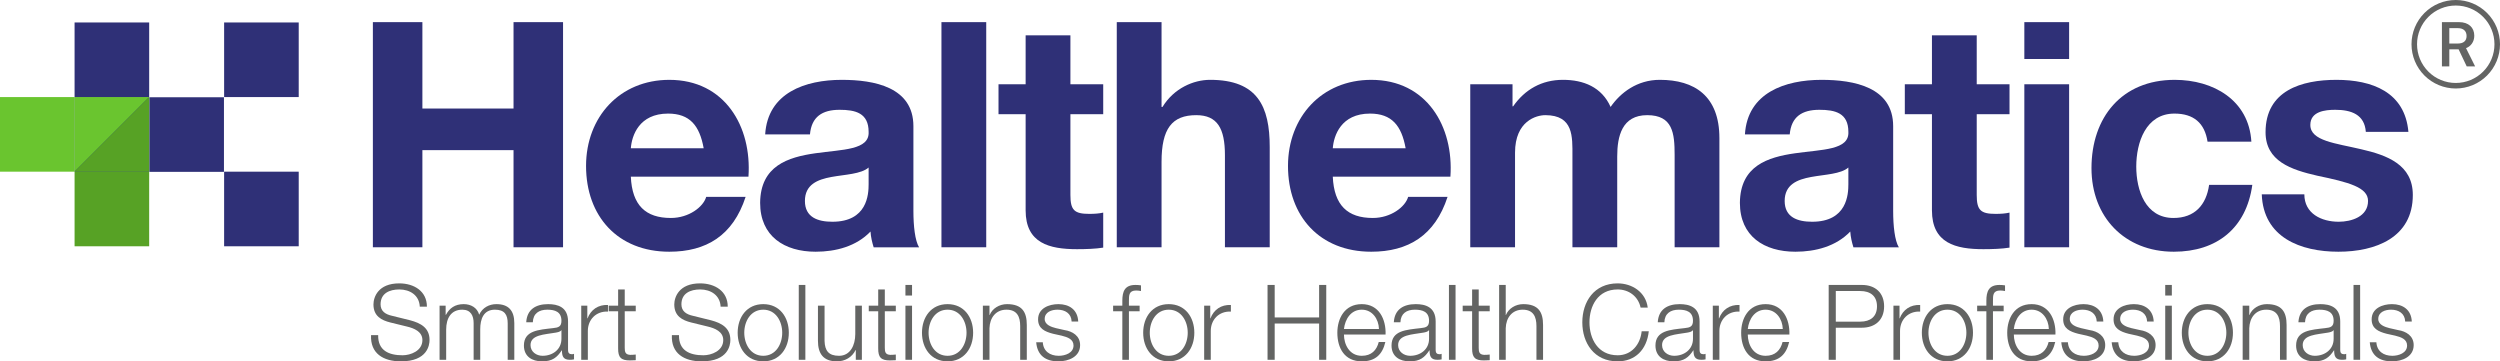 <svg width="339" height="49" viewBox="0 0 339 49" fill="none" xmlns="http://www.w3.org/2000/svg">
<g clip-path="url(#clip0_2026_1008)">
<path d="M50.562 3H57.276V14.717H69.635V3H76.349V33.533H69.635V20.362H57.276V33.533H50.562V3Z" fill="#2F3077"/>
<path d="M95.419 20.106C94.863 17.027 93.538 15.402 90.587 15.402C86.653 15.402 85.669 18.395 85.541 20.106H95.419ZM85.541 23.954C85.713 27.846 87.551 29.557 90.973 29.557C93.409 29.557 95.376 28.061 95.762 26.691H101.107C99.396 31.952 95.762 34.133 90.759 34.133C83.788 34.133 79.469 29.343 79.469 22.501C79.469 15.871 84.043 10.827 90.759 10.827C98.285 10.827 101.962 17.156 101.491 23.954H85.541Z" fill="#2F3077"/>
<path d="M117.785 22.715C116.758 23.612 114.621 23.655 112.739 23.998C110.858 24.341 109.147 25.025 109.147 27.248C109.147 29.472 110.899 30.069 112.868 30.069C117.615 30.069 117.785 26.35 117.785 24.982V22.715ZM103.758 18.223C104.101 12.581 109.19 10.827 114.151 10.827C118.556 10.827 123.858 11.811 123.858 17.113V28.616C123.858 30.625 124.072 32.636 124.628 33.535H118.469C118.255 32.85 118.085 32.124 118.041 31.395C116.116 33.406 113.337 34.133 110.6 34.133C106.368 34.133 103.074 32.038 103.074 27.503C103.16 17.454 118.041 22.842 117.785 17.883C117.785 15.316 115.989 14.889 113.85 14.889C111.499 14.889 110.044 15.829 109.83 18.223H103.758Z" fill="#2F3077"/>
<path d="M127.66 3H133.733V33.533H127.66V3Z" fill="#2F3077"/>
<path d="M145.148 11.424H149.596V15.487H145.148V26.435C145.148 28.486 145.661 29.002 147.715 29.002C148.398 29.002 149.04 28.958 149.596 28.83V33.577C148.569 33.746 147.243 33.789 146.046 33.789C142.283 33.789 139.076 32.976 139.076 28.53V15.487H135.398V11.424H139.076V4.795H145.148V11.424Z" fill="#2F3077"/>
<path d="M151.434 3H157.506V14.502H157.635C159.174 11.979 161.825 10.825 164.091 10.825C170.548 10.825 172.174 14.46 172.174 19.934V33.533H166.101V21.046C166.101 17.41 165.075 15.615 162.21 15.615C158.918 15.615 157.506 17.452 157.506 21.944V33.533H151.434V3Z" fill="#2F3077"/>
<path d="M190.604 20.106C190.049 17.027 188.723 15.402 185.771 15.402C181.838 15.402 180.855 18.395 180.725 20.106H190.604ZM180.725 23.954C180.897 27.846 182.733 29.557 186.157 29.557C188.595 29.557 190.56 28.061 190.947 26.691H196.291C194.58 31.952 190.947 34.133 185.941 34.133C178.972 34.133 174.652 29.343 174.652 22.501C174.652 15.871 179.229 10.827 185.941 10.827C193.469 10.827 197.147 17.156 196.676 23.954H180.725Z" fill="#2F3077"/>
<path d="M199.367 11.424H205.098V14.416H205.183C206.766 12.15 209.033 10.825 211.941 10.825C214.72 10.825 217.199 11.809 218.397 14.502C219.722 12.58 221.99 10.825 225.068 10.825C229.771 10.825 233.151 13.006 233.151 18.737V33.533H227.079V21.003C227.079 18.053 226.822 15.615 223.358 15.615C219.938 15.615 219.295 18.48 219.295 21.215V33.533H213.222V21.132C213.222 18.565 213.394 15.615 209.544 15.615C208.348 15.615 205.439 16.385 205.439 20.703V33.533H199.367V11.424Z" fill="#2F3077"/>
<path d="M250.639 22.715C249.615 23.612 247.475 23.655 245.595 23.998C243.711 24.341 242.001 25.025 242.001 27.248C242.001 29.472 243.755 30.069 245.723 30.069C250.469 30.069 250.639 26.35 250.639 24.982V22.715ZM236.613 18.223C236.957 12.581 242.044 10.827 247.006 10.827C251.41 10.827 256.713 11.811 256.713 17.113V28.616C256.713 30.625 256.927 32.636 257.483 33.535H251.324C251.111 32.85 250.94 32.124 250.897 31.395C248.971 33.406 246.192 34.133 243.457 34.133C239.223 34.133 235.93 32.038 235.93 27.503C236.015 17.454 250.897 22.842 250.639 17.883C250.639 15.316 248.844 14.889 246.706 14.889C244.353 14.889 242.899 15.829 242.686 18.223H236.613Z" fill="#2F3077"/>
<path d="M268.044 11.424H272.491V15.487H268.044V26.435C268.044 28.486 268.557 29.002 270.611 29.002C271.294 29.002 271.935 28.958 272.491 28.83V33.577C271.465 33.746 270.14 33.789 268.942 33.789C265.179 33.789 261.972 32.976 261.972 28.53V15.487H258.293V11.424H261.972V4.795H268.044V11.424Z" fill="#2F3077"/>
<path d="M274.5 11.424H280.572V33.533H274.5V11.424ZM280.572 8.002H274.5V3H280.572V8.002Z" fill="#2F3077"/>
<path d="M299.342 19.208C298.958 16.684 297.461 15.402 294.853 15.402C290.961 15.402 289.677 19.337 289.677 22.587C289.677 25.794 290.917 29.557 294.724 29.557C297.59 29.557 299.172 27.803 299.556 25.067H305.414C304.602 30.925 300.626 34.133 294.767 34.133C288.095 34.133 283.605 29.428 283.605 22.799C283.605 15.915 287.711 10.827 294.894 10.827C300.113 10.827 304.945 13.562 305.286 19.208H299.342Z" fill="#2F3077"/>
<path d="M312.469 26.35C312.469 28.959 314.778 30.069 317.129 30.069C318.84 30.069 321.106 29.386 321.106 27.248C321.106 25.408 318.541 24.725 314.222 23.826C310.673 23.014 307.209 21.86 307.209 17.926C307.209 12.28 312.083 10.827 316.83 10.827C321.62 10.827 326.11 12.452 326.58 17.883H320.807C320.636 15.531 318.84 14.889 316.66 14.889C315.291 14.889 313.281 15.102 313.281 16.942C313.281 19.122 316.745 19.422 320.166 20.235C323.714 21.048 327.178 22.329 327.178 26.436C327.178 32.25 322.09 34.133 317.086 34.133C311.954 34.133 306.908 32.207 306.695 26.35H312.469Z" fill="#2F3077"/>
<path d="M20.229 13.164H10.113V3.049H20.229V13.164Z" fill="#2F3077"/>
<path d="M30.368 23.303H20.254V13.188H30.368V23.303Z" fill="#2F3077"/>
<path d="M20.229 23.303H10.113V13.188H20.229V23.303Z" fill="#223B6D"/>
<path d="M0 23.279V13.164H10.114V23.279H0Z" fill="#6AC52F"/>
<path d="M10.113 23.279V13.164H20.229L10.113 23.279Z" fill="#6AC52F"/>
<path d="M20.229 33.395H10.113V23.28H20.229V33.395Z" fill="#57A225"/>
<path d="M40.506 13.164H30.391V3.049H40.506V13.164Z" fill="#2F3077"/>
<path d="M40.506 33.395H30.391V23.28H40.506V33.395Z" fill="#2F3077"/>
<path d="M20.229 23.279H10.113L20.229 13.164V23.279Z" fill="#57A225"/>
<path d="M51.279 45.447C51.237 47.536 52.73 48.175 54.592 48.175C55.658 48.175 57.278 47.593 57.278 46.114C57.278 44.963 56.141 44.508 55.188 44.282L52.928 43.728C51.735 43.429 50.641 42.874 50.641 41.283C50.641 40.288 51.279 38.425 54.136 38.425C56.155 38.425 57.889 39.491 57.889 41.581H56.922C56.852 40.045 55.6 39.25 54.151 39.25C52.828 39.25 51.606 39.761 51.606 41.268C51.606 42.221 52.302 42.632 53.142 42.818L55.614 43.429C57.051 43.812 58.245 44.452 58.245 46.101C58.245 46.797 57.96 49 54.363 49C51.961 49 50.2 47.921 50.314 45.447H51.279Z" fill="#636463"/>
<path d="M59.605 41.453H60.429V42.69H60.472C60.941 41.794 61.695 41.24 62.874 41.24C63.841 41.24 64.708 41.709 64.978 42.676C65.419 41.709 66.343 41.24 67.309 41.24C68.929 41.24 69.74 42.092 69.74 43.812V48.787H68.844V43.855C68.844 42.647 68.403 41.993 67.11 41.993C65.561 41.993 65.12 43.273 65.12 44.638V48.787H64.224V43.812C64.224 42.818 63.841 41.993 62.689 41.993C61.154 41.993 60.501 43.159 60.501 44.694V48.787H59.605V41.453Z" fill="#636463"/>
<path d="M76.131 44.779H76.102C75.99 44.991 75.591 45.062 75.349 45.105C73.829 45.375 71.939 45.375 71.939 46.797C71.939 47.692 72.721 48.246 73.573 48.246C74.952 48.246 76.131 47.379 76.131 45.944V44.779ZM71.357 43.698C71.455 41.979 72.634 41.24 74.326 41.24C75.62 41.24 77.027 41.624 77.027 43.599V47.493C77.027 47.849 77.197 48.034 77.553 48.034C77.651 48.034 77.737 48.02 77.838 47.977V48.73C77.624 48.772 77.495 48.787 77.254 48.787C76.345 48.787 76.202 48.261 76.202 47.508H76.175C75.534 48.46 74.923 49 73.501 49C72.137 49 71.043 48.332 71.043 46.853C71.043 44.807 73.047 44.722 74.981 44.495C75.719 44.423 76.131 44.295 76.131 43.499C76.131 42.292 75.278 41.993 74.212 41.993C73.089 41.993 72.294 42.505 72.251 43.698H71.357Z" fill="#636463"/>
<path d="M78.816 41.453H79.64V43.172H79.669C80.124 41.979 81.118 41.297 82.441 41.353V42.249C80.821 42.178 79.711 43.344 79.711 44.879V48.787H78.816V41.453Z" fill="#636463"/>
<path d="M84.714 41.453H86.207V42.206H84.714V47.153C84.714 47.735 84.799 48.076 85.439 48.119C85.695 48.119 85.951 48.104 86.207 48.076V48.843C85.937 48.843 85.681 48.873 85.411 48.873C84.217 48.873 83.804 48.474 83.818 47.224V42.206H82.539V41.453H83.818V39.25H84.714V41.453Z" fill="#636463"/>
<path d="M92.073 45.447C92.03 47.536 93.523 48.175 95.384 48.175C96.451 48.175 98.072 47.593 98.072 46.114C98.072 44.963 96.933 44.508 95.983 44.282L93.722 43.728C92.529 43.429 91.433 42.874 91.433 41.283C91.433 40.288 92.073 38.425 94.93 38.425C96.949 38.425 98.682 39.491 98.682 41.581H97.716C97.644 40.045 96.394 39.25 94.944 39.25C93.623 39.25 92.4 39.761 92.4 41.268C92.4 42.221 93.097 42.632 93.935 42.818L96.409 43.429C97.844 43.812 99.037 44.452 99.037 46.101C99.037 46.797 98.754 49 95.157 49C92.756 49 90.993 47.921 91.107 45.447H92.073Z" fill="#636463"/>
<path d="M100.923 45.12C100.923 46.67 101.79 48.246 103.497 48.246C105.202 48.246 106.069 46.67 106.069 45.12C106.069 43.57 105.202 41.993 103.497 41.993C101.79 41.993 100.923 43.57 100.923 45.12ZM106.964 45.12C106.964 47.224 105.728 49 103.497 49C101.265 49 100.027 47.224 100.027 45.12C100.027 43.017 101.265 41.24 103.497 41.24C105.728 41.24 106.964 43.017 106.964 45.12Z" fill="#636463"/>
<path d="M108.312 38.638H109.207V48.787H108.312V38.638Z" fill="#636463"/>
<path d="M116.871 48.787H116.046V47.465H116.016C115.547 48.446 114.582 49 113.486 49C111.625 49 110.914 47.933 110.914 46.215V41.453H111.81V46.228C111.852 47.55 112.351 48.246 113.772 48.246C115.307 48.246 115.975 46.797 115.975 45.305V41.453H116.871V48.787Z" fill="#636463"/>
<path d="M119.981 41.453H121.472V42.206H119.981V47.153C119.981 47.735 120.065 48.076 120.705 48.119C120.961 48.119 121.216 48.104 121.472 48.076V48.843C121.203 48.843 120.946 48.873 120.676 48.873C119.482 48.873 119.07 48.474 119.085 47.224V42.206H117.805V41.453H119.085V39.25H119.981V41.453Z" fill="#636463"/>
<path d="M122.777 41.453H123.673V48.787H122.777V41.453ZM122.777 38.638H123.673V40.074H122.777V38.638Z" fill="#636463"/>
<path d="M125.915 45.12C125.915 46.67 126.784 48.246 128.489 48.246C130.194 48.246 131.061 46.67 131.061 45.12C131.061 43.57 130.194 41.993 128.489 41.993C126.784 41.993 125.915 43.57 125.915 45.12ZM131.957 45.12C131.957 47.224 130.72 49 128.489 49C126.258 49 125.02 47.224 125.02 45.12C125.02 43.017 126.258 41.24 128.489 41.24C130.72 41.24 131.957 43.017 131.957 45.12Z" fill="#636463"/>
<path d="M133.277 41.453H134.173V42.718H134.202C134.543 41.837 135.509 41.24 136.548 41.24C138.608 41.24 139.234 42.32 139.234 44.068V48.787H138.338V44.211C138.338 42.96 137.926 41.993 136.477 41.993C135.04 41.993 134.217 43.073 134.173 44.508V48.787H133.277V41.453Z" fill="#636463"/>
<path d="M145.313 43.599C145.27 42.491 144.417 41.993 143.394 41.993C142.597 41.993 141.66 42.305 141.66 43.258C141.66 44.04 142.554 44.338 143.18 44.495L144.374 44.764C145.397 44.921 146.463 45.517 146.463 46.797C146.463 48.389 144.885 49 143.521 49C141.801 49 140.664 48.218 140.508 46.413H141.404C141.475 47.621 142.369 48.246 143.565 48.246C144.417 48.246 145.569 47.877 145.569 46.853C145.569 46.001 144.772 45.718 143.962 45.517L142.81 45.262C141.645 44.963 140.764 44.537 140.764 43.3C140.764 41.808 142.228 41.24 143.521 41.24C144.999 41.24 146.137 42.007 146.207 43.599H145.313Z" fill="#636463"/>
<path d="M154.533 42.206H153.082V48.787H152.188V42.206H150.938V41.453H152.188V40.786C152.188 39.52 152.514 38.638 153.964 38.638C154.236 38.638 154.433 38.654 154.718 38.695V39.464C154.477 39.421 154.277 39.393 154.064 39.393C153.082 39.393 153.082 40.032 153.082 40.814V41.453H154.533V42.206Z" fill="#636463"/>
<path d="M155.91 45.12C155.91 46.67 156.777 48.246 158.482 48.246C160.189 48.246 161.056 46.67 161.056 45.12C161.056 43.57 160.189 41.993 158.482 41.993C156.777 41.993 155.91 43.57 155.91 45.12ZM161.951 45.12C161.951 47.224 160.715 49 158.482 49C156.252 49 155.016 47.224 155.016 45.12C155.016 43.017 156.252 41.24 158.482 41.24C160.715 41.24 161.951 43.017 161.951 45.12Z" fill="#636463"/>
<path d="M163.285 41.453H164.109V43.172H164.137C164.593 41.979 165.588 41.297 166.909 41.353V42.249C165.289 42.178 164.181 43.344 164.181 44.879V48.787H163.285V41.453Z" fill="#636463"/>
<path d="M171.879 38.638H172.847V43.045H178.873V38.638H179.84V48.787H178.873V43.87H172.847V48.787H171.879V38.638Z" fill="#636463"/>
<path d="M186.988 44.608C186.945 43.258 186.092 41.993 184.657 41.993C183.179 41.993 182.395 43.273 182.24 44.608H186.988ZM182.24 45.361C182.24 46.67 182.951 48.246 184.657 48.246C185.965 48.246 186.676 47.493 186.959 46.371H187.854C187.471 48.034 186.52 49 184.657 49C182.327 49 181.344 47.209 181.344 45.12C181.344 43.187 182.327 41.24 184.657 41.24C187.002 41.24 187.955 43.3 187.884 45.361H182.24Z" fill="#636463"/>
<path d="M193.78 44.779H193.751C193.636 44.991 193.239 45.062 192.998 45.105C191.476 45.375 189.586 45.375 189.586 46.797C189.586 47.692 190.369 48.246 191.22 48.246C192.6 48.246 193.78 47.379 193.78 45.944V44.779ZM189.002 43.698C189.102 41.979 190.282 41.24 191.973 41.24C193.267 41.24 194.675 41.624 194.675 43.599V47.493C194.675 47.849 194.844 48.034 195.201 48.034C195.3 48.034 195.385 48.02 195.485 47.977V48.73C195.271 48.772 195.144 48.787 194.902 48.787C193.992 48.787 193.85 48.261 193.85 47.508H193.822C193.181 48.46 192.572 49 191.15 49C189.786 49 188.691 48.332 188.691 46.853C188.691 44.807 190.694 44.722 192.628 44.495C193.368 44.423 193.78 44.295 193.78 43.499C193.78 42.292 192.926 41.993 191.86 41.993C190.737 41.993 189.941 42.505 189.898 43.698H189.002Z" fill="#636463"/>
<path d="M196.477 38.638H197.372V48.787H196.477V38.638Z" fill="#636463"/>
<path d="M200.513 41.453H202.006V42.206H200.513V47.153C200.513 47.735 200.598 48.076 201.238 48.119C201.494 48.119 201.75 48.104 202.006 48.076V48.843C201.737 48.843 201.48 48.873 201.211 48.873C200.016 48.873 199.604 48.474 199.619 47.224V42.206H198.34V41.453H199.619V39.25H200.513V41.453Z" fill="#636463"/>
<path d="M203.281 38.638H204.177V42.718H204.204C204.547 41.837 205.512 41.24 206.55 41.24C208.611 41.24 209.238 42.32 209.238 44.068V48.787H208.342V44.211C208.342 42.96 207.928 41.993 206.479 41.993C205.044 41.993 204.221 43.073 204.177 44.508V48.787H203.281V38.638Z" fill="#636463"/>
<path d="M222.466 41.708C222.125 40.145 220.832 39.25 219.353 39.25C216.667 39.25 215.531 41.495 215.531 43.712C215.531 45.931 216.667 48.175 219.353 48.175C221.23 48.175 222.424 46.726 222.609 44.921H223.576C223.305 47.423 221.728 49 219.353 49C216.155 49 214.562 46.498 214.562 43.712C214.562 40.927 216.155 38.425 219.353 38.425C221.288 38.425 223.164 39.591 223.433 41.708H222.466Z" fill="#636463"/>
<path d="M229.567 44.779H229.541C229.425 44.991 229.029 45.062 228.787 45.105C227.267 45.375 225.376 45.375 225.376 46.797C225.376 47.692 226.157 48.246 227.011 48.246C228.391 48.246 229.567 47.379 229.567 45.944V44.779ZM224.793 43.698C224.892 41.979 226.071 41.24 227.764 41.24C229.057 41.24 230.464 41.624 230.464 43.599V47.493C230.464 47.849 230.635 48.034 230.99 48.034C231.09 48.034 231.176 48.02 231.275 47.977V48.73C231.061 48.772 230.934 48.787 230.692 48.787C229.783 48.787 229.639 48.261 229.639 47.508H229.611C228.972 48.46 228.361 49 226.939 49C225.576 49 224.48 48.332 224.48 46.853C224.48 44.807 226.485 44.722 228.417 44.495C229.157 44.423 229.567 44.295 229.567 43.499C229.567 42.292 228.716 41.993 227.649 41.993C226.528 41.993 225.73 42.505 225.688 43.698H224.793Z" fill="#636463"/>
<path d="M232.254 41.453H233.079V43.172H233.107C233.562 41.979 234.557 41.297 235.878 41.353V42.249C234.259 42.178 233.15 43.344 233.15 44.879V48.787H232.254V41.453Z" fill="#636463"/>
<path d="M241.746 44.608C241.703 43.258 240.85 41.993 239.414 41.993C237.937 41.993 237.154 43.273 236.999 44.608H241.746ZM236.999 45.361C236.999 46.67 237.71 48.246 239.414 48.246C240.723 48.246 241.434 47.493 241.716 46.371H242.612C242.229 48.034 241.276 49 239.414 49C237.083 49 236.102 47.209 236.102 45.12C236.102 43.187 237.083 41.24 239.414 41.24C241.759 41.24 242.711 43.3 242.642 45.361H236.999Z" fill="#636463"/>
<path d="M248.934 43.614H252.261C253.611 43.614 254.52 42.945 254.52 41.538C254.52 40.13 253.611 39.464 252.261 39.464H248.934V43.614ZM247.969 38.638H252.473C254.293 38.638 255.486 39.706 255.486 41.538C255.486 43.372 254.293 44.437 252.473 44.437H248.934V48.787H247.969V38.638Z" fill="#636463"/>
<path d="M256.75 41.453H257.573V43.172H257.601C258.056 41.979 259.052 41.297 260.374 41.353V42.249C258.753 42.178 257.644 43.344 257.644 44.879V48.787H256.75V41.453Z" fill="#636463"/>
<path d="M261.497 45.12C261.497 46.67 262.364 48.246 264.07 48.246C265.775 48.246 266.642 46.67 266.642 45.12C266.642 43.57 265.775 41.993 264.07 41.993C262.364 41.993 261.497 43.57 261.497 45.12ZM267.538 45.12C267.538 47.224 266.301 49 264.07 49C261.838 49 260.602 47.224 260.602 45.12C260.602 43.017 261.838 41.24 264.07 41.24C266.301 41.24 267.538 43.017 267.538 45.12Z" fill="#636463"/>
<path d="M271.697 42.206H270.246V48.787H269.351V42.206H268.102V41.453H269.351V40.786C269.351 39.52 269.678 38.638 271.128 38.638C271.398 38.638 271.597 38.654 271.882 38.695V39.464C271.639 39.421 271.441 39.393 271.228 39.393C270.246 39.393 270.246 40.032 270.246 40.814V41.453H271.697V42.206Z" fill="#636463"/>
<path d="M277.824 44.608C277.781 43.258 276.928 41.993 275.493 41.993C274.015 41.993 273.231 43.273 273.076 44.608H277.824ZM273.076 45.361C273.076 46.67 273.786 48.246 275.493 48.246C276.799 48.246 277.511 47.493 277.795 46.371H278.69C278.307 48.034 277.354 49 275.493 49C273.161 49 272.18 47.209 272.18 45.12C272.18 43.187 273.161 41.24 275.493 41.24C277.837 41.24 278.789 43.3 278.719 45.361H273.076Z" fill="#636463"/>
<path d="M284.317 43.599C284.274 42.491 283.421 41.993 282.397 41.993C281.601 41.993 280.662 42.305 280.662 43.258C280.662 44.04 281.558 44.338 282.184 44.495L283.379 44.764C284.402 44.921 285.467 45.517 285.467 46.797C285.467 48.389 283.891 49 282.526 49C280.805 49 279.668 48.218 279.512 46.413H280.408C280.479 47.621 281.375 48.246 282.568 48.246C283.421 48.246 284.573 47.877 284.573 46.853C284.573 46.001 283.776 45.718 282.966 45.517L281.815 45.262C280.649 44.963 279.768 44.537 279.768 43.3C279.768 41.808 281.232 41.24 282.526 41.24C284.003 41.24 285.142 42.007 285.211 43.599H284.317Z" fill="#636463"/>
<path d="M291.148 43.599C291.106 42.491 290.253 41.993 289.23 41.993C288.433 41.993 287.494 42.305 287.494 43.258C287.494 44.04 288.392 44.338 289.016 44.495L290.209 44.764C291.234 44.921 292.299 45.517 292.299 46.797C292.299 48.389 290.721 49 289.357 49C287.637 49 286.5 48.218 286.344 46.413H287.24C287.311 47.621 288.205 48.246 289.399 48.246C290.253 48.246 291.405 47.877 291.405 46.853C291.405 46.001 290.608 45.718 289.798 45.517L288.647 45.262C287.481 44.963 286.6 44.537 286.6 43.3C286.6 41.808 288.064 41.24 289.357 41.24C290.835 41.24 291.973 42.007 292.043 43.599H291.148Z" fill="#636463"/>
<path d="M293.605 41.453H294.501V48.787H293.605V41.453ZM293.605 38.638H294.501V40.074H293.605V38.638Z" fill="#636463"/>
<path d="M296.747 45.12C296.747 46.67 297.614 48.246 299.32 48.246C301.026 48.246 301.893 46.67 301.893 45.12C301.893 43.57 301.026 41.993 299.32 41.993C297.614 41.993 296.747 43.57 296.747 45.12ZM302.788 45.12C302.788 47.224 301.551 49 299.32 49C297.088 49 295.852 47.224 295.852 45.12C295.852 43.017 297.088 41.24 299.32 41.24C301.551 41.24 302.788 43.017 302.788 45.12Z" fill="#636463"/>
<path d="M304.105 41.453H305.001V42.718H305.03C305.372 41.837 306.337 41.24 307.376 41.24C309.436 41.24 310.062 42.32 310.062 44.068V48.787H309.166V44.211C309.166 42.96 308.753 41.993 307.305 41.993C305.868 41.993 305.043 43.073 305.001 44.508V48.787H304.105V41.453Z" fill="#636463"/>
<path d="M316.441 44.779H316.411C316.298 44.991 315.899 45.062 315.658 45.105C314.136 45.375 312.246 45.375 312.246 46.797C312.246 47.692 313.029 48.246 313.882 48.246C315.261 48.246 316.441 47.379 316.441 45.944V44.779ZM311.664 43.698C311.763 41.979 312.943 41.24 314.635 41.24C315.928 41.24 317.335 41.624 317.335 43.599V47.493C317.335 47.849 317.506 48.034 317.862 48.034C317.962 48.034 318.047 48.02 318.146 47.977V48.73C317.933 48.772 317.805 48.787 317.563 48.787C316.654 48.787 316.512 48.261 316.512 47.508H316.483C315.844 48.46 315.232 49 313.811 49C312.447 49 311.352 48.332 311.352 46.853C311.352 44.807 313.356 44.722 315.288 44.495C316.028 44.423 316.441 44.295 316.441 43.499C316.441 42.292 315.587 41.993 314.521 41.993C313.4 41.993 312.601 42.505 312.56 43.698H311.664Z" fill="#636463"/>
<path d="M319.137 38.638H320.034V48.787H319.137V38.638Z" fill="#636463"/>
<path d="M326.145 43.599C326.101 42.491 325.249 41.993 324.226 41.993C323.429 41.993 322.492 42.305 322.492 43.258C322.492 44.04 323.387 44.338 324.012 44.495L325.205 44.764C326.23 44.921 327.295 45.517 327.295 46.797C327.295 48.389 325.717 49 324.353 49C322.633 49 321.497 48.218 321.34 46.413H322.236C322.307 47.621 323.203 48.246 324.396 48.246C325.249 48.246 326.401 47.877 326.401 46.853C326.401 46.001 325.604 45.718 324.795 45.517L323.643 45.262C322.477 44.963 321.596 44.537 321.596 43.3C321.596 41.808 323.06 41.24 324.353 41.24C325.833 41.24 326.97 42.007 327.04 43.599H326.145Z" fill="#636463"/>
</g>
<g clip-path="url(#clip1_2026_1008)">
<path d="M327.75 6C327.75 7.392 328.303 8.728 329.288 9.712C330.272 10.697 331.608 11.25 333 11.25C334.392 11.25 335.728 10.697 336.712 9.712C337.697 8.728 338.25 7.392 338.25 6C338.25 4.608 337.697 3.272 336.712 2.288C335.728 1.303 334.392 0.75 333 0.75C331.608 0.75 330.272 1.303 329.288 2.288C328.303 3.272 327.75 4.608 327.75 6ZM339 6C339 7.591 338.368 9.117 337.243 10.243C336.117 11.368 334.591 12 333 12C331.409 12 329.883 11.368 328.757 10.243C327.632 9.117 327 7.591 327 6C327 4.409 327.632 2.883 328.757 1.757C329.883 0.632 331.409 0 333 0C334.591 0 336.117 0.632 337.243 1.757C338.368 2.883 339 4.409 339 6ZM331.125 3.002H333.457C334.74 3.002 335.513 3.731 335.513 4.846C335.513 5.7 335.013 6.301 334.392 6.527L335.625 9H334.485L333.39 6.693H332.127V9H331.125V3.002ZM332.126 3.819V5.902H333.288C334.034 5.902 334.468 5.554 334.468 4.882C334.468 4.197 334.021 3.819 333.315 3.819H332.126Z" fill="#636463"/>
</g>
<defs>
<clipPath id="clip0_2026_1008">
<rect width="327.296" height="46" fill="white" transform="translate(0 3)"/>
</clipPath>
<clipPath id="clip1_2026_1008">
<rect width="12" height="12" fill="white" transform="translate(327)"/>
</clipPath>
</defs>
</svg>

